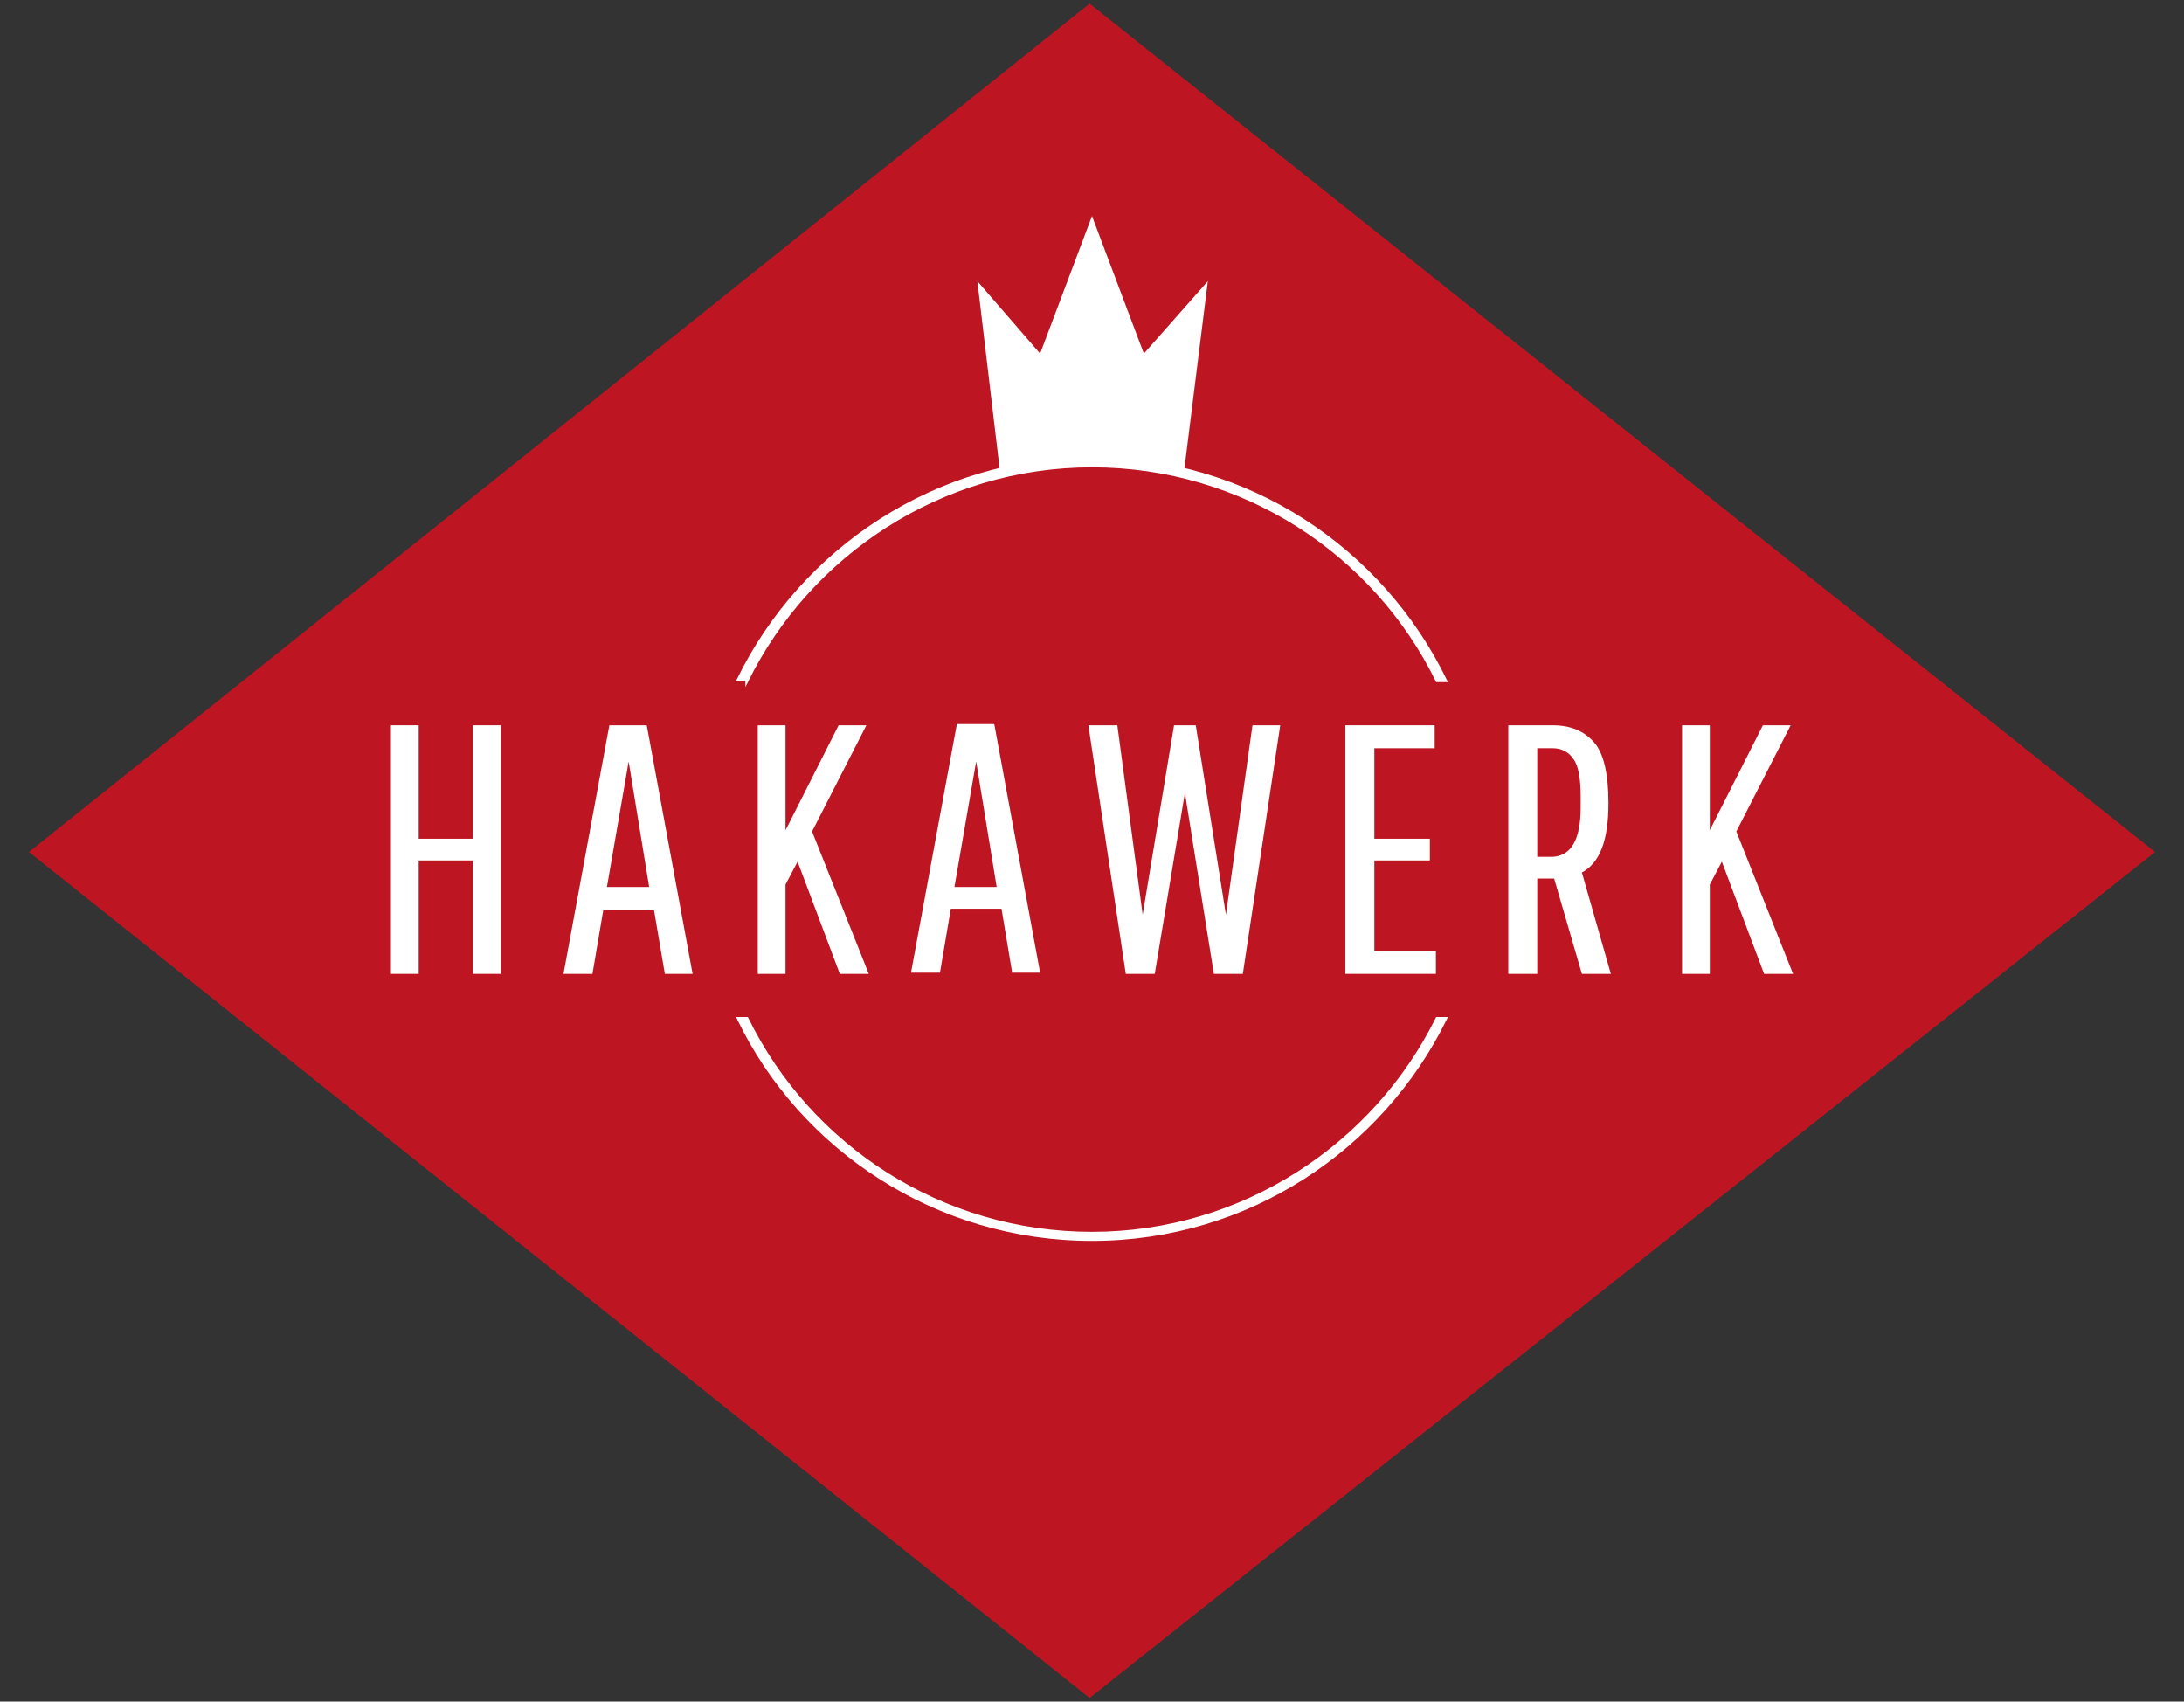 <?xml version="1.0" encoding="utf-8"?>
<!-- Generator: Adobe Illustrator 22.0.1, SVG Export Plug-In . SVG Version: 6.00 Build 0)  -->
<svg version="1.1" id="Ebene_1" xmlns="http://www.w3.org/2000/svg" xmlns:xlink="http://www.w3.org/1999/xlink" x="0px" y="0px"
	 viewBox="0 0 181 141" style="enable-background:new 0 0 181 141;" xml:space="preserve">
<rect x="0" y="0" width="181" height="141" fill="#333333" stroke="none"/>
<style type="text/css">
	.st0{fill:#BD1622;}
	.st1{fill:#FFFFFF;}
	.st2{fill:#FFFFFF;stroke:#FFFFFF;stroke-width:0.25;stroke-miterlimit:10;}
</style>
<g>
	<polygon class="st0" points="90.3,0.3 2.4,70.6 90.3,140.7 178.6,70.6 	"/>
	<polygon class="st1" points="101.2,35.8 101.2,35.8 101.2,35.8 	"/>
	<g>
		<path class="st1" d="M94.8,29.3l-4.3-11.4l-4.3,11.4l-5.2-6l1.9,16c2.4-0.6,5-1,7.6-1c2.6,0,5.2,0.3,7.6,1l2-16L94.8,29.3z"/>
		<g>
			<path class="st2" d="M61.9,56.4C67.1,45.9,78,38.6,90.5,38.6c12.5,0,23.4,7.2,28.6,17.8h0.7C114.5,45.5,103.4,38,90.5,38
				s-24,7.5-29.3,18.3H61.9z"/>
			<path class="st2" d="M119.1,84.4c-5.2,10.5-16.1,17.8-28.6,17.8c-12.5,0-23.4-7.2-28.6-17.8h-0.7c5.2,10.8,16.4,18.3,29.3,18.3
				s24-7.5,29.3-18.3H119.1z"/>
		</g>
		<g>
			<polygon class="st1" points="39.2,80.7 39.2,71.3 34.7,71.3 34.7,80.7 32.4,80.7 32.4,60.1 34.7,60.1 34.7,69.5 39.2,69.5 
				39.2,60.1 41.5,60.1 41.5,80.7 			"/>
			<path class="st1" d="M52.1,63.1l-1.8,10.4h3.5L52.1,63.1z M55.1,80.7l-0.9-5.3H50l-0.9,5.3h-2.4l3.8-20.6h3.1l3.8,20.6H55.1z"/>
			<polygon class="st1" points="65.1,80.7 62.8,80.7 62.8,60.1 65.1,60.1 65.1,68.8 69.5,60.1 71.8,60.1 67.3,68.9 72,80.7 
				69.6,80.7 66.1,71.4 65.1,73.3 			"/>
			<path class="st1" d="M80.9,63.1l-1.8,10.4h3.5L80.9,63.1z M83.9,80.7L83,75.3h-4.2l-0.9,5.3h-2.4l3.8-20.6h3.1l3.8,20.6H83.9z"/>
			<polygon class="st1" points="100.6,80.7 98.2,65.7 95.7,80.7 93.3,80.7 90.2,60.1 92.6,60.1 94.7,75.8 97.3,60.1 99.1,60.1 
				101.6,75.8 103.8,60.1 106.1,60.1 103,80.7 			"/>
			<polygon class="st1" points="113.9,71.3 113.9,78.8 119,78.8 119,80.7 111.5,80.7 111.5,60.1 118.9,60.1 118.9,62 113.9,62 
				113.9,69.5 118.5,69.5 118.5,71.3 			"/>
			<path class="st1" d="M131,66.9V66c0-1.5-0.2-2.6-0.6-3.1c-0.4-0.6-1-0.9-1.7-0.9h-1.3v9h1.3C130.2,70.9,131,69.6,131,66.9
				 M125,80.7V60.1h3.7c1.5,0,2.6,0.5,3.4,1.4c0.8,0.9,1.2,2.6,1.2,5v0.1c0,3-0.7,4.9-2.2,5.7l2.4,8.4h-2.4l-2.3-7.9h-1.4v7.9H125z"
				/>
			<polygon class="st1" points="141.7,80.7 139.4,80.7 139.4,60.1 141.7,60.1 141.7,68.8 146.1,60.1 148.4,60.1 143.9,68.9 
				148.6,80.7 146.2,80.7 142.7,71.4 141.7,73.3 			"/>
		</g>
	</g>
</g>
</svg>
